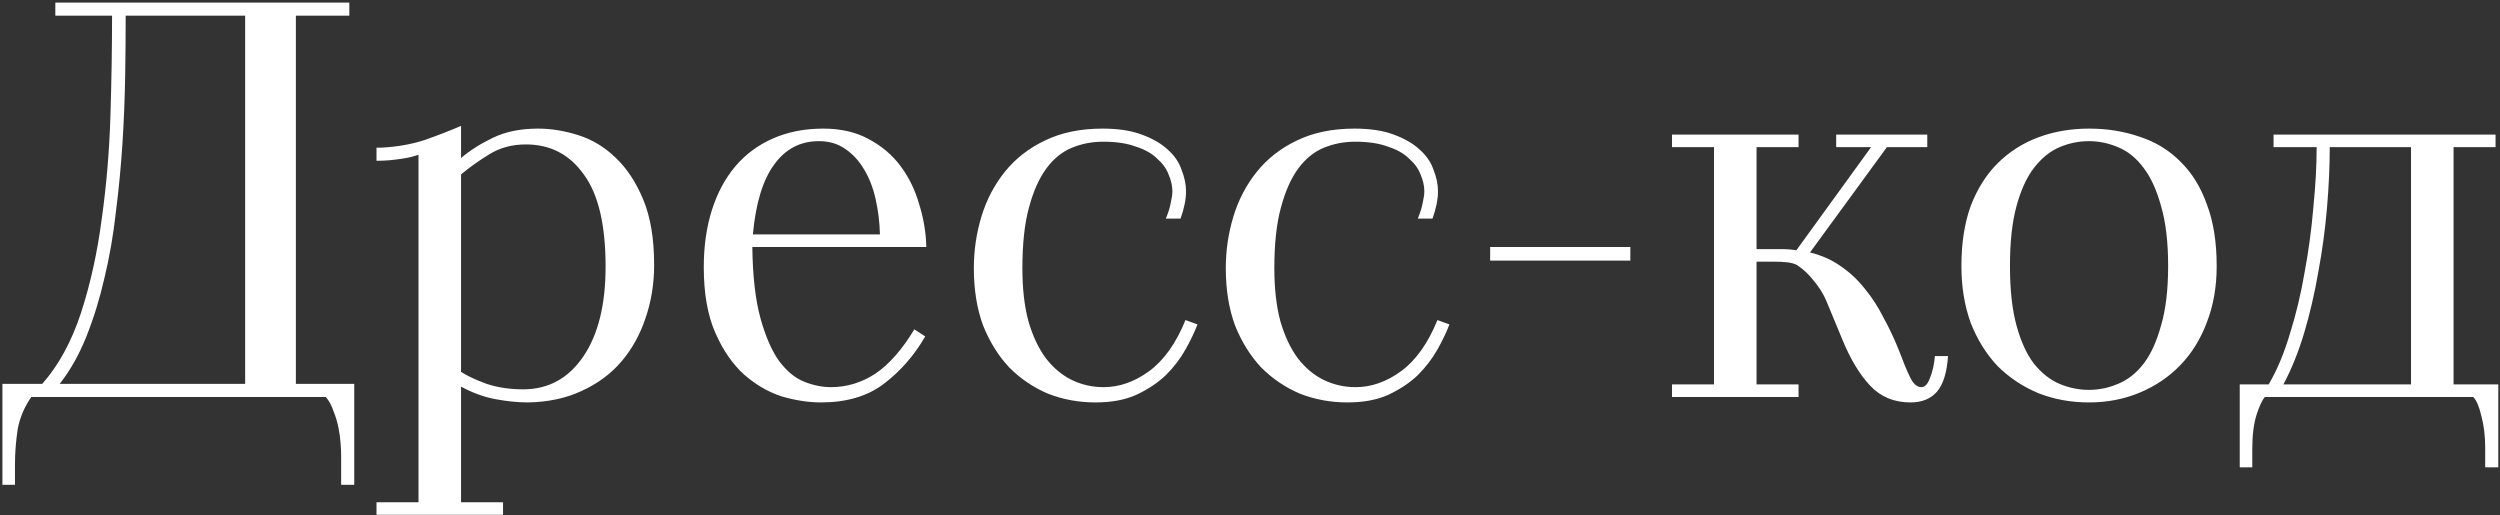 <?xml version="1.0" encoding="UTF-8"?> <svg xmlns="http://www.w3.org/2000/svg" width="825" height="170" viewBox="0 0 825 170" fill="none"><rect x="0" y="0" width="825" height="170" fill="#333333" stroke="none"/><path d="M112.58 159.98V150.44C112.58 149.36 112.52 147.98 112.4 146.3C112.28 144.62 112.04 142.88 111.68 141.08C111.32 139.28 110.78 137.48 110.06 135.68C109.46 133.88 108.62 132.32 107.54 131H10.34C8.06 134.24 6.56 137.78 5.84 141.62C5.24 145.58 4.94 149.48 4.94 153.32V159.98H0.8V126.68H13.94C19.34 120.56 23.6 112.76 26.72 103.28C29.84 93.68 32.12 83.36 33.56 72.32C35.12 61.28 36.08 49.94 36.44 38.3C36.8 26.66 36.98 15.62 36.98 5.18H18.26V0.86H115.28V5.18H97.64V126.68H116.9V159.98H112.58ZM80.9 5.18H41.48C41.48 11.42 41.42 18.14 41.3 25.34C41.18 32.54 40.88 39.92 40.4 47.48C39.92 54.92 39.2 62.42 38.24 69.98C37.4 77.54 36.14 84.8 34.46 91.76C32.9 98.6 30.92 105.02 28.52 111.02C26.12 117.02 23.18 122.24 19.7 126.68H80.9V5.18ZM199.845 87.98C199.845 74.18 197.445 64.04 192.645 57.56C187.965 50.96 181.605 47.66 173.565 47.66C169.005 47.66 164.985 48.74 161.505 50.9C158.145 52.94 155.025 55.16 152.145 57.56V122.72C154.185 124.04 157.005 125.36 160.605 126.68C164.205 127.88 168.225 128.48 172.665 128.48C180.945 128.48 187.545 124.88 192.465 117.68C197.385 110.48 199.845 100.58 199.845 87.98ZM125.505 48.74C130.785 48.5 135.645 47.66 140.085 46.22C144.525 44.66 148.545 43.1 152.145 41.54V52.16C154.905 49.76 158.385 47.54 162.585 45.5C166.785 43.46 171.765 42.44 177.525 42.44C181.845 42.44 186.285 43.16 190.845 44.6C195.405 46.04 199.485 48.5 203.085 51.98C206.805 55.46 209.865 60.08 212.265 65.84C214.665 71.6 215.865 78.8 215.865 87.44C215.865 93.68 214.905 99.56 212.985 105.08C211.185 110.48 208.545 115.22 205.065 119.3C201.585 123.38 197.205 126.62 191.925 129.02C186.765 131.42 180.885 132.68 174.285 132.8C170.925 132.8 167.325 132.44 163.485 131.72C159.645 131 155.865 129.62 152.145 127.58V165.74H166.005V169.88H124.245V165.74H138.105V51.08C136.305 51.68 134.565 52.1 132.885 52.34C131.325 52.58 129.885 52.76 128.565 52.88C127.125 53 125.685 53.06 124.245 53.06V48.74H125.505ZM271.666 42.44C277.426 42.44 282.406 43.58 286.606 45.86C290.926 48.14 294.466 51.14 297.226 54.86C299.986 58.58 302.026 62.78 303.346 67.46C304.786 72.02 305.566 76.7 305.686 81.5H248.266C248.386 91.1 249.286 98.96 250.966 105.08C252.646 111.08 254.686 115.76 257.086 119.12C259.606 122.48 262.366 124.76 265.366 125.96C268.366 127.16 271.306 127.76 274.186 127.76C279.466 127.76 284.386 126.26 288.946 123.26C293.506 120.14 297.766 115.28 301.726 108.68L305.326 111.02C301.726 117.26 297.166 122.48 291.646 126.68C286.246 130.76 279.346 132.8 270.946 132.8C266.866 132.8 262.546 132.14 257.986 130.82C253.546 129.38 249.406 126.98 245.566 123.62C241.726 120.14 238.546 115.52 236.026 109.76C233.506 104 232.246 96.8 232.246 88.16C232.246 81.2 233.146 74.9 234.946 69.26C236.746 63.62 239.326 58.82 242.686 54.86C246.046 50.9 250.186 47.84 255.106 45.68C260.026 43.52 265.546 42.44 271.666 42.44ZM290.386 77.36C290.266 73.28 289.786 69.38 288.946 65.66C288.106 61.94 286.846 58.7 285.166 55.94C283.486 53.06 281.386 50.78 278.866 49.1C276.466 47.42 273.586 46.58 270.226 46.58C264.106 46.58 259.186 49.16 255.466 54.32C251.746 59.36 249.406 67.04 248.446 77.36H290.386ZM364.207 127.76C369.367 127.76 374.347 126.02 379.147 122.54C384.067 118.94 388.087 113.3 391.207 105.62L395.167 107.06C394.207 109.58 392.887 112.34 391.207 115.34C389.527 118.34 387.367 121.16 384.727 123.8C382.087 126.32 378.847 128.48 375.007 130.28C371.287 131.96 366.787 132.8 361.507 132.8C355.987 132.8 350.767 131.84 345.847 129.92C341.047 127.88 336.787 125 333.067 121.28C329.467 117.44 326.587 112.82 324.427 107.42C322.387 101.9 321.367 95.6 321.367 88.52C321.367 82.64 322.207 76.94 323.887 71.42C325.567 65.9 328.147 60.98 331.627 56.66C335.107 52.34 339.487 48.92 344.767 46.4C350.167 43.76 356.527 42.44 363.847 42.44C369.007 42.44 373.327 43.1 376.807 44.42C380.407 45.74 383.287 47.42 385.447 49.46C387.607 51.38 389.107 53.6 389.947 56.12C390.907 58.52 391.387 60.86 391.387 63.14C391.387 65.78 390.787 68.78 389.587 72.14H384.727C385.567 70.1 386.107 68.36 386.347 66.92C386.707 65.36 386.887 64.1 386.887 63.14C386.887 61.34 386.467 59.48 385.627 57.56C384.907 55.64 383.647 53.9 381.847 52.34C380.167 50.66 377.827 49.34 374.827 48.38C371.947 47.3 368.347 46.76 364.027 46.76C360.427 46.76 357.007 47.42 353.767 48.74C350.527 50.06 347.707 52.34 345.307 55.58C342.907 58.82 340.987 63.14 339.547 68.54C338.107 73.82 337.387 80.48 337.387 88.52C337.387 95.24 338.047 101.06 339.367 105.98C340.807 110.9 342.727 114.98 345.127 118.22C347.647 121.46 350.527 123.86 353.767 125.42C357.007 126.98 360.487 127.76 364.207 127.76ZM447.352 127.76C452.512 127.76 457.492 126.02 462.292 122.54C467.212 118.94 471.232 113.3 474.352 105.62L478.312 107.06C477.352 109.58 476.032 112.34 474.352 115.34C472.672 118.34 470.512 121.16 467.872 123.8C465.232 126.32 461.992 128.48 458.152 130.28C454.432 131.96 449.932 132.8 444.652 132.8C439.132 132.8 433.912 131.84 428.992 129.92C424.192 127.88 419.932 125 416.212 121.28C412.612 117.44 409.732 112.82 407.572 107.42C405.532 101.9 404.512 95.6 404.512 88.52C404.512 82.64 405.352 76.94 407.032 71.42C408.712 65.9 411.292 60.98 414.772 56.66C418.252 52.34 422.632 48.92 427.912 46.4C433.312 43.76 439.672 42.44 446.992 42.44C452.152 42.44 456.472 43.1 459.952 44.42C463.552 45.74 466.432 47.42 468.592 49.46C470.752 51.38 472.252 53.6 473.092 56.12C474.052 58.52 474.532 60.86 474.532 63.14C474.532 65.78 473.932 68.78 472.732 72.14H467.872C468.712 70.1 469.252 68.36 469.492 66.92C469.852 65.36 470.032 64.1 470.032 63.14C470.032 61.34 469.612 59.48 468.772 57.56C468.052 55.64 466.792 53.9 464.992 52.34C463.312 50.66 460.972 49.34 457.972 48.38C455.092 47.3 451.492 46.76 447.172 46.76C443.572 46.76 440.152 47.42 436.912 48.74C433.672 50.06 430.852 52.34 428.452 55.58C426.052 58.82 424.132 63.14 422.692 68.54C421.252 73.82 420.532 80.48 420.532 88.52C420.532 95.24 421.192 101.06 422.512 105.98C423.952 110.9 425.872 114.98 428.272 118.22C430.792 121.46 433.672 123.86 436.912 125.42C440.152 126.98 443.632 127.76 447.352 127.76ZM491.754 81.5H538.014V86H491.754V81.5ZM605.942 44.42H636.002V48.56H622.682L597.302 83.3C601.142 84.26 604.502 85.76 607.382 87.8C610.382 89.84 613.022 92.3 615.302 95.18C617.702 98.06 619.802 101.3 621.602 104.9C623.522 108.38 625.262 112.1 626.822 116.06C628.022 119.3 629.162 122.06 630.242 124.34C631.322 126.62 632.582 127.76 634.022 127.76C635.222 127.76 636.182 126.74 636.902 124.7C637.742 122.66 638.282 120.26 638.522 117.5H642.842C642.482 122.9 641.282 126.8 639.242 129.2C637.202 131.6 634.262 132.8 630.422 132.8C625.022 132.8 620.582 130.94 617.102 127.22C613.622 123.5 610.562 118.4 607.922 111.92L602.702 99.32C601.742 97.04 600.362 94.82 598.562 92.66C596.882 90.5 595.022 88.76 592.982 87.44C592.022 86.96 590.882 86.66 589.562 86.54C588.362 86.42 587.102 86.36 585.782 86.36H579.662V126.86H593.522V131H551.762V126.86H565.622V48.56H551.762V44.42H593.522V48.56H579.662V82.22H584.882C586.202 82.22 587.462 82.22 588.662 82.22C589.982 82.22 591.362 82.34 592.802 82.58L617.462 48.56H605.942V44.42ZM731.506 87.8C731.506 94.64 730.426 100.82 728.266 106.34C726.226 111.86 723.286 116.6 719.446 120.56C715.726 124.4 711.286 127.4 706.126 129.56C700.966 131.72 695.386 132.8 689.386 132.8C683.386 132.8 677.806 131.78 672.646 129.74C667.486 127.58 662.986 124.58 659.146 120.74C655.426 116.78 652.486 112.04 650.326 106.52C648.286 100.88 647.266 94.64 647.266 87.8C647.266 80.24 648.286 73.64 650.326 68C652.486 62.36 655.426 57.68 659.146 53.96C662.986 50.12 667.486 47.24 672.646 45.32C677.806 43.4 683.386 42.44 689.386 42.44C695.386 42.44 700.966 43.34 706.126 45.14C711.286 46.82 715.726 49.52 719.446 53.24C723.286 56.96 726.226 61.7 728.266 67.46C730.426 73.1 731.506 79.88 731.506 87.8ZM715.486 87.8C715.486 79.88 714.706 73.28 713.146 68C711.706 62.72 709.786 58.52 707.386 55.4C704.986 52.16 702.166 49.88 698.926 48.56C695.806 47.24 692.626 46.58 689.386 46.58C686.026 46.58 682.786 47.24 679.666 48.56C676.546 49.88 673.726 52.16 671.206 55.4C668.806 58.52 666.886 62.72 665.446 68C664.006 73.28 663.286 79.88 663.286 87.8C663.286 95.6 664.006 102.14 665.446 107.42C666.886 112.7 668.806 116.9 671.206 120.02C673.726 123.14 676.546 125.36 679.666 126.68C682.786 128 686.026 128.66 689.386 128.66C692.626 128.66 695.806 128 698.926 126.68C702.166 125.36 704.986 123.14 707.386 120.02C709.786 116.9 711.706 112.7 713.146 107.42C714.706 102.14 715.486 95.6 715.486 87.8ZM820.115 154.22V147.74C820.115 143.9 819.695 140.42 818.855 137.3C818.135 134.18 817.235 132.08 816.155 131H747.395C746.555 131.96 745.655 133.88 744.695 136.76C743.735 139.76 743.255 143.54 743.255 148.1V154.22H739.115V126.86H748.655C751.415 122.18 753.755 116.6 755.675 110.12C757.715 103.64 759.335 96.86 760.535 89.78C761.855 82.7 762.815 75.56 763.415 68.36C764.135 61.16 764.495 54.56 764.495 48.56H750.275V44.42H823.535V48.56H809.675V126.86H824.435V154.22H820.115ZM795.635 48.56H768.815C768.815 54.8 768.515 61.46 767.915 68.54C767.315 75.62 766.355 82.7 765.035 89.78C763.835 96.74 762.275 103.46 760.355 109.94C758.435 116.3 756.155 121.94 753.515 126.86H795.635V48.56Z" fill="white"></path></svg> 